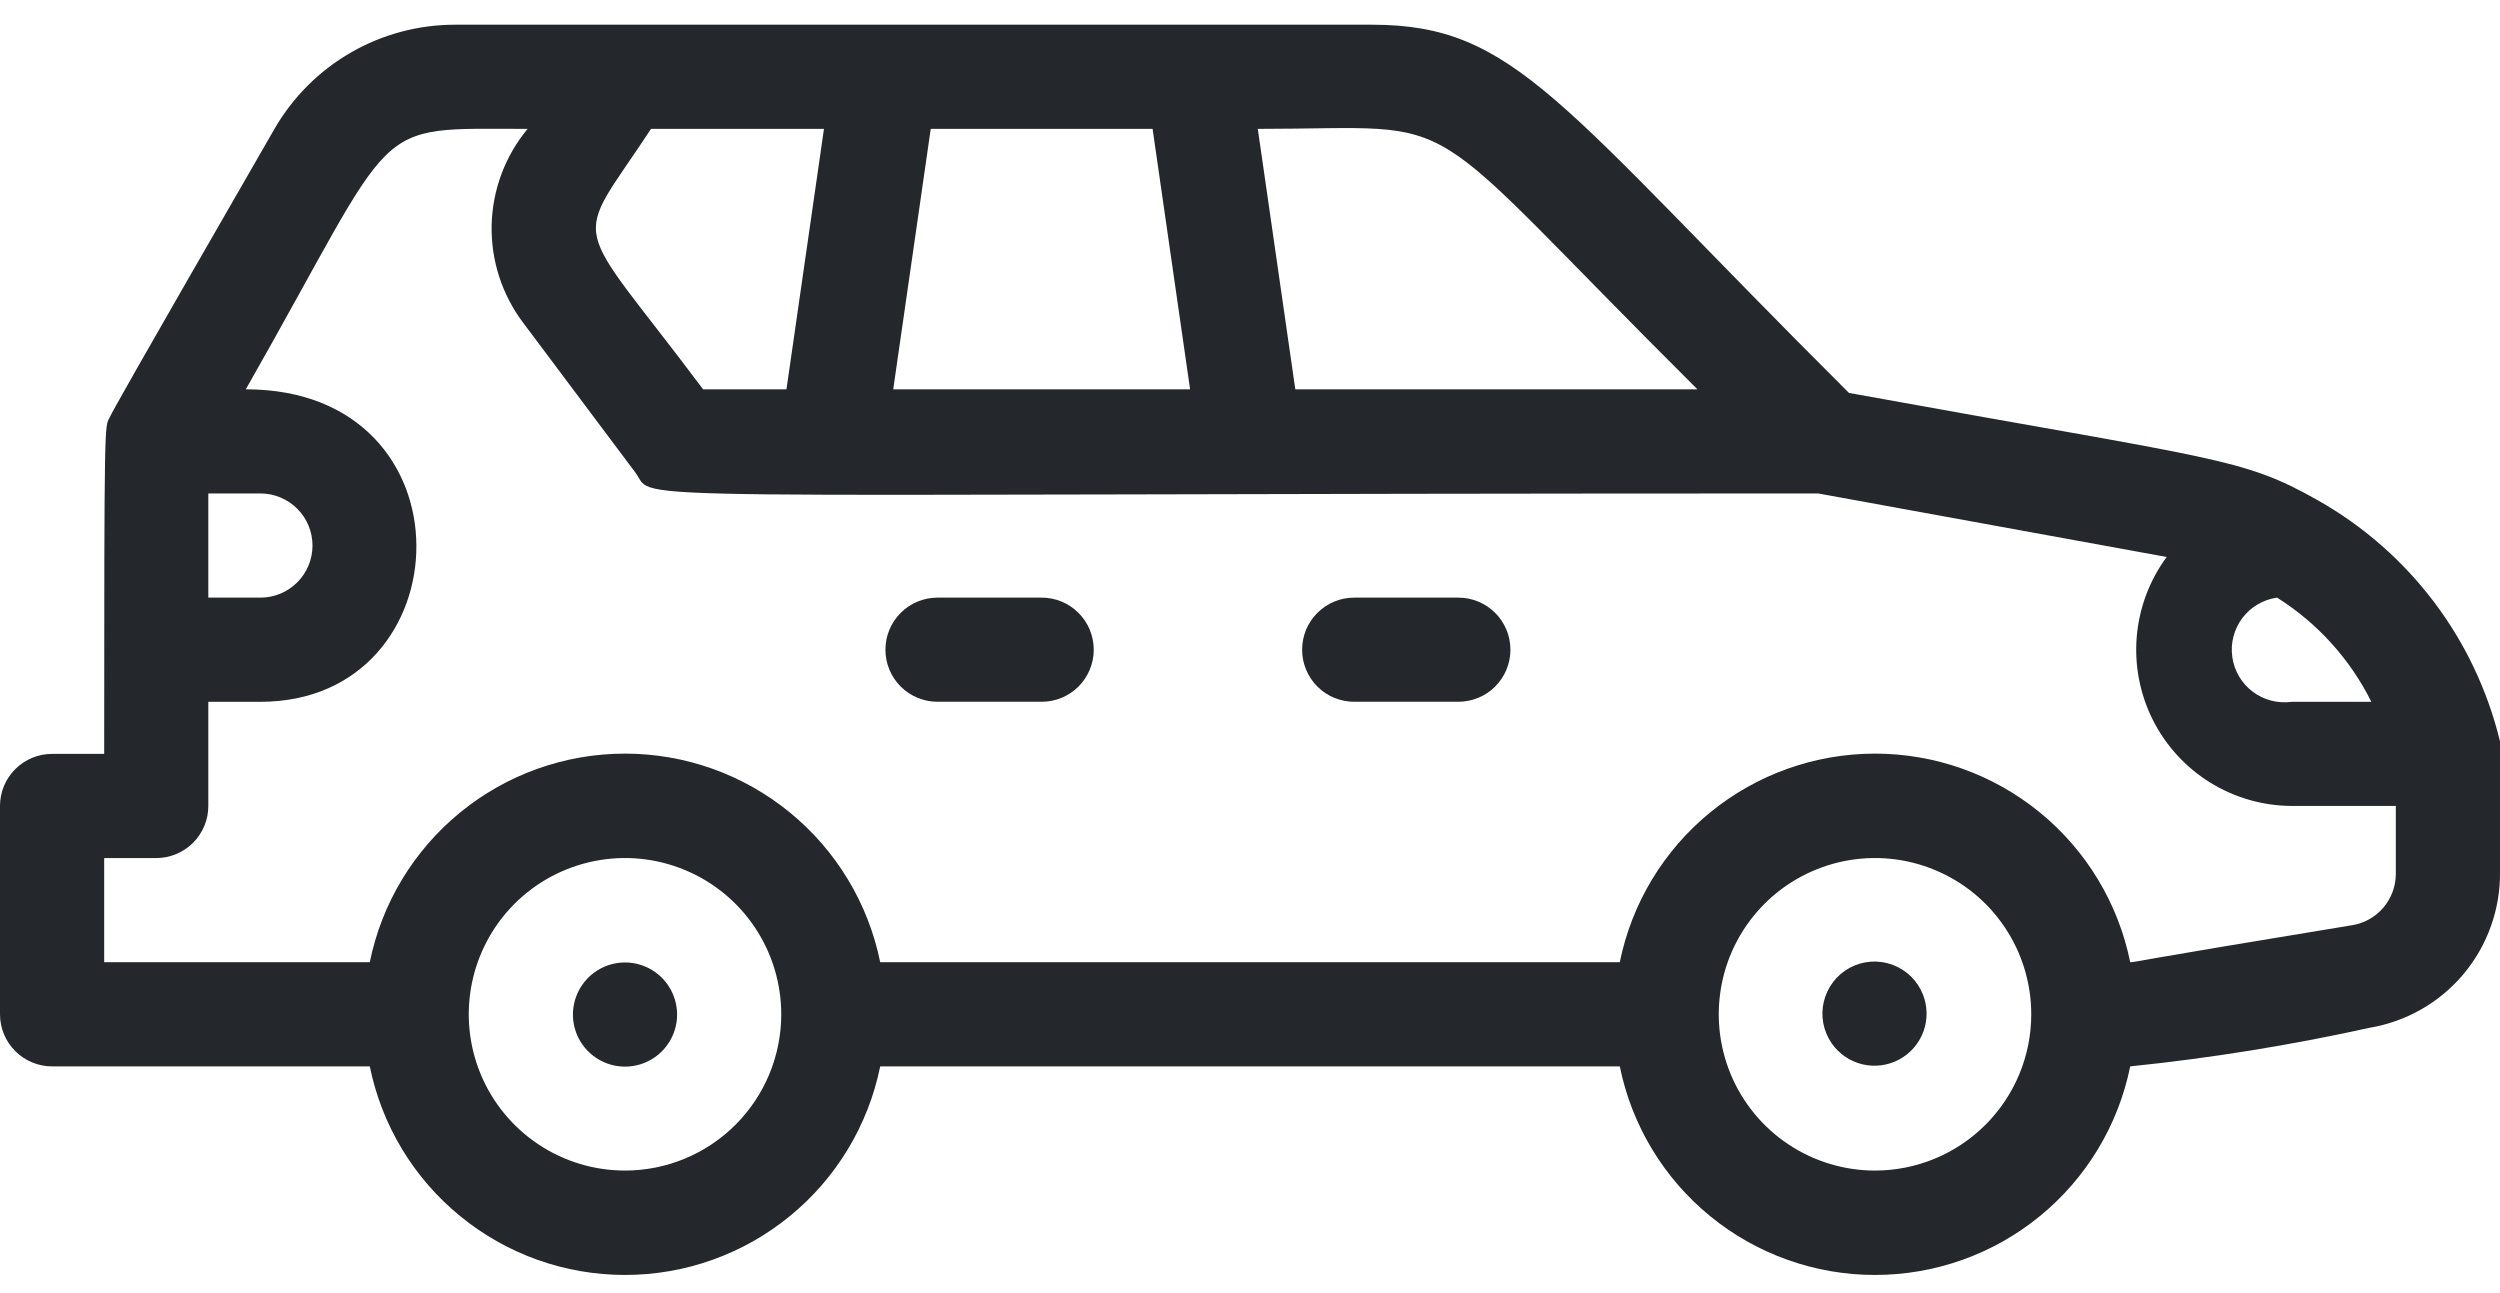 <svg width="58" height="30" viewBox="0 0 58 30" fill="none" xmlns="http://www.w3.org/2000/svg">
<path d="M58 17.2C57.716 16.027 57.195 14.925 56.467 13.963C55.739 13.001 54.822 12.198 53.771 11.605C51.995 10.602 51.475 10.675 42.896 9.116C36.141 2.386 35.163 0.573 31.828 0.573H10.561C9.711 0.572 8.876 0.795 8.14 1.219C7.404 1.643 6.793 2.254 6.368 2.99C2.888 9.032 2.646 9.479 2.538 9.696C2.429 9.914 2.417 9.672 2.417 17.49H1.208C0.888 17.49 0.581 17.617 0.354 17.844C0.127 18.07 0 18.378 0 18.698L0 23.532C0 23.852 0.127 24.159 0.354 24.386C0.581 24.613 0.888 24.74 1.208 24.74H8.579C8.857 26.106 9.597 27.334 10.677 28.215C11.756 29.098 13.106 29.579 14.5 29.579C15.894 29.579 17.244 29.098 18.323 28.215C19.402 27.334 20.143 26.106 20.421 24.74H37.579C37.856 26.106 38.597 27.334 39.676 28.215C40.756 29.098 42.106 29.579 43.5 29.579C44.894 29.579 46.244 29.098 47.324 28.215C48.403 27.334 49.144 26.106 49.421 24.74C51.285 24.549 53.137 24.25 54.967 23.846C55.823 23.704 56.599 23.261 57.156 22.596C57.712 21.93 58.012 21.088 58 20.221C58.074 19.215 58.074 18.206 58 17.2ZM52.828 13.865C53.765 14.455 54.522 15.291 55.015 16.282H53.167C52.846 16.326 52.521 16.242 52.263 16.047C52.004 15.852 51.834 15.563 51.789 15.242C51.744 14.922 51.829 14.597 52.023 14.338C52.218 14.08 52.508 13.91 52.828 13.865ZM39.38 9.032H30.051L29.181 2.99C34.208 2.99 32.625 2.313 39.38 9.032ZM16.312 9.032C13.207 4.887 13.255 5.805 15.104 2.99H19.116L18.246 9.032H16.312ZM21.593 2.99H26.74L27.61 9.032H20.723L21.593 2.99ZM6.042 11.448C6.362 11.448 6.669 11.576 6.896 11.802C7.123 12.029 7.25 12.336 7.25 12.657C7.25 12.977 7.123 13.284 6.896 13.511C6.669 13.738 6.362 13.865 6.042 13.865H4.833V11.448H6.042ZM14.5 27.157C13.783 27.157 13.082 26.944 12.486 26.546C11.89 26.147 11.425 25.581 11.151 24.919C10.877 24.256 10.805 23.528 10.945 22.824C11.085 22.121 11.43 21.475 11.937 20.968C12.444 20.461 13.09 20.116 13.793 19.976C14.496 19.836 15.225 19.908 15.887 20.183C16.55 20.457 17.116 20.922 17.514 21.518C17.912 22.114 18.125 22.815 18.125 23.532C18.125 24.493 17.743 25.415 17.063 26.095C16.383 26.775 15.461 27.157 14.5 27.157ZM43.5 27.157C42.783 27.157 42.082 26.944 41.486 26.546C40.89 26.147 40.425 25.581 40.151 24.919C39.877 24.256 39.805 23.528 39.945 22.824C40.084 22.121 40.43 21.475 40.937 20.968C41.444 20.461 42.09 20.116 42.793 19.976C43.496 19.836 44.225 19.908 44.887 20.183C45.55 20.457 46.116 20.922 46.514 21.518C46.912 22.114 47.125 22.815 47.125 23.532C47.125 24.493 46.743 25.415 46.063 26.095C45.383 26.775 44.461 27.157 43.5 27.157ZM54.568 21.465C49.336 22.323 49.542 22.323 49.421 22.323C49.144 20.957 48.403 19.73 47.324 18.848C46.244 17.966 44.894 17.484 43.5 17.484C42.106 17.484 40.756 17.966 39.676 18.848C38.597 19.73 37.856 20.957 37.579 22.323H20.421C20.143 20.957 19.402 19.73 18.323 18.848C17.244 17.966 15.894 17.484 14.5 17.484C13.106 17.484 11.756 17.966 10.677 18.848C9.597 19.73 8.857 20.957 8.579 22.323H2.417V19.907H3.625C3.945 19.907 4.253 19.779 4.479 19.553C4.706 19.326 4.833 19.019 4.833 18.698V16.282H6.042C10.79 16.282 11.056 9.032 5.703 9.032C9.328 2.664 8.507 2.99 12.24 2.99C11.718 3.62 11.424 4.408 11.406 5.227C11.389 6.045 11.649 6.845 12.144 7.497L14.742 10.965C15.261 11.666 13.328 11.448 42.183 11.448L50.267 12.922C49.87 13.461 49.63 14.099 49.573 14.766C49.516 15.432 49.645 16.102 49.945 16.7C50.245 17.298 50.705 17.801 51.274 18.154C51.842 18.506 52.498 18.695 53.167 18.698H55.583V20.281C55.581 20.567 55.478 20.842 55.292 21.059C55.107 21.276 54.85 21.42 54.568 21.465Z" fill="#24272C"/>
<path d="M44.612 23.072C44.549 22.914 44.454 22.77 44.332 22.651C44.209 22.532 44.063 22.44 43.903 22.382C43.743 22.323 43.572 22.299 43.402 22.311C43.232 22.323 43.067 22.371 42.916 22.452C42.766 22.533 42.635 22.644 42.531 22.779C42.427 22.915 42.353 23.07 42.313 23.236C42.273 23.402 42.269 23.574 42.301 23.742C42.333 23.909 42.4 24.068 42.497 24.208C42.667 24.451 42.92 24.623 43.208 24.692C43.496 24.761 43.799 24.721 44.06 24.581C44.321 24.441 44.521 24.21 44.623 23.932C44.725 23.654 44.721 23.348 44.612 23.072ZM14.96 22.42C14.72 22.321 14.454 22.302 14.203 22.366C13.952 22.43 13.727 22.573 13.564 22.774C13.4 22.975 13.305 23.224 13.293 23.483C13.281 23.742 13.353 23.998 13.498 24.213C13.643 24.428 13.854 24.59 14.098 24.677C14.343 24.763 14.608 24.769 14.856 24.692C15.104 24.616 15.321 24.462 15.474 24.253C15.628 24.044 15.71 23.791 15.709 23.531C15.707 23.293 15.636 23.06 15.502 22.862C15.369 22.664 15.18 22.51 14.96 22.42ZM33.834 13.865H31.417C31.096 13.865 30.789 13.992 30.563 14.219C30.336 14.445 30.209 14.753 30.209 15.073C30.209 15.393 30.336 15.701 30.563 15.928C30.789 16.154 31.096 16.281 31.417 16.281H33.834C34.154 16.281 34.462 16.154 34.688 15.928C34.915 15.701 35.042 15.393 35.042 15.073C35.042 14.753 34.915 14.445 34.688 14.219C34.462 13.992 34.154 13.865 33.834 13.865ZM24.167 13.865H21.75C21.43 13.865 21.122 13.992 20.896 14.219C20.669 14.445 20.542 14.753 20.542 15.073C20.542 15.393 20.669 15.701 20.896 15.928C21.122 16.154 21.43 16.281 21.75 16.281H24.167C24.487 16.281 24.795 16.154 25.021 15.928C25.248 15.701 25.375 15.393 25.375 15.073C25.375 14.753 25.248 14.445 25.021 14.219C24.795 13.992 24.487 13.865 24.167 13.865Z" fill="#24272C"/>
</svg>
